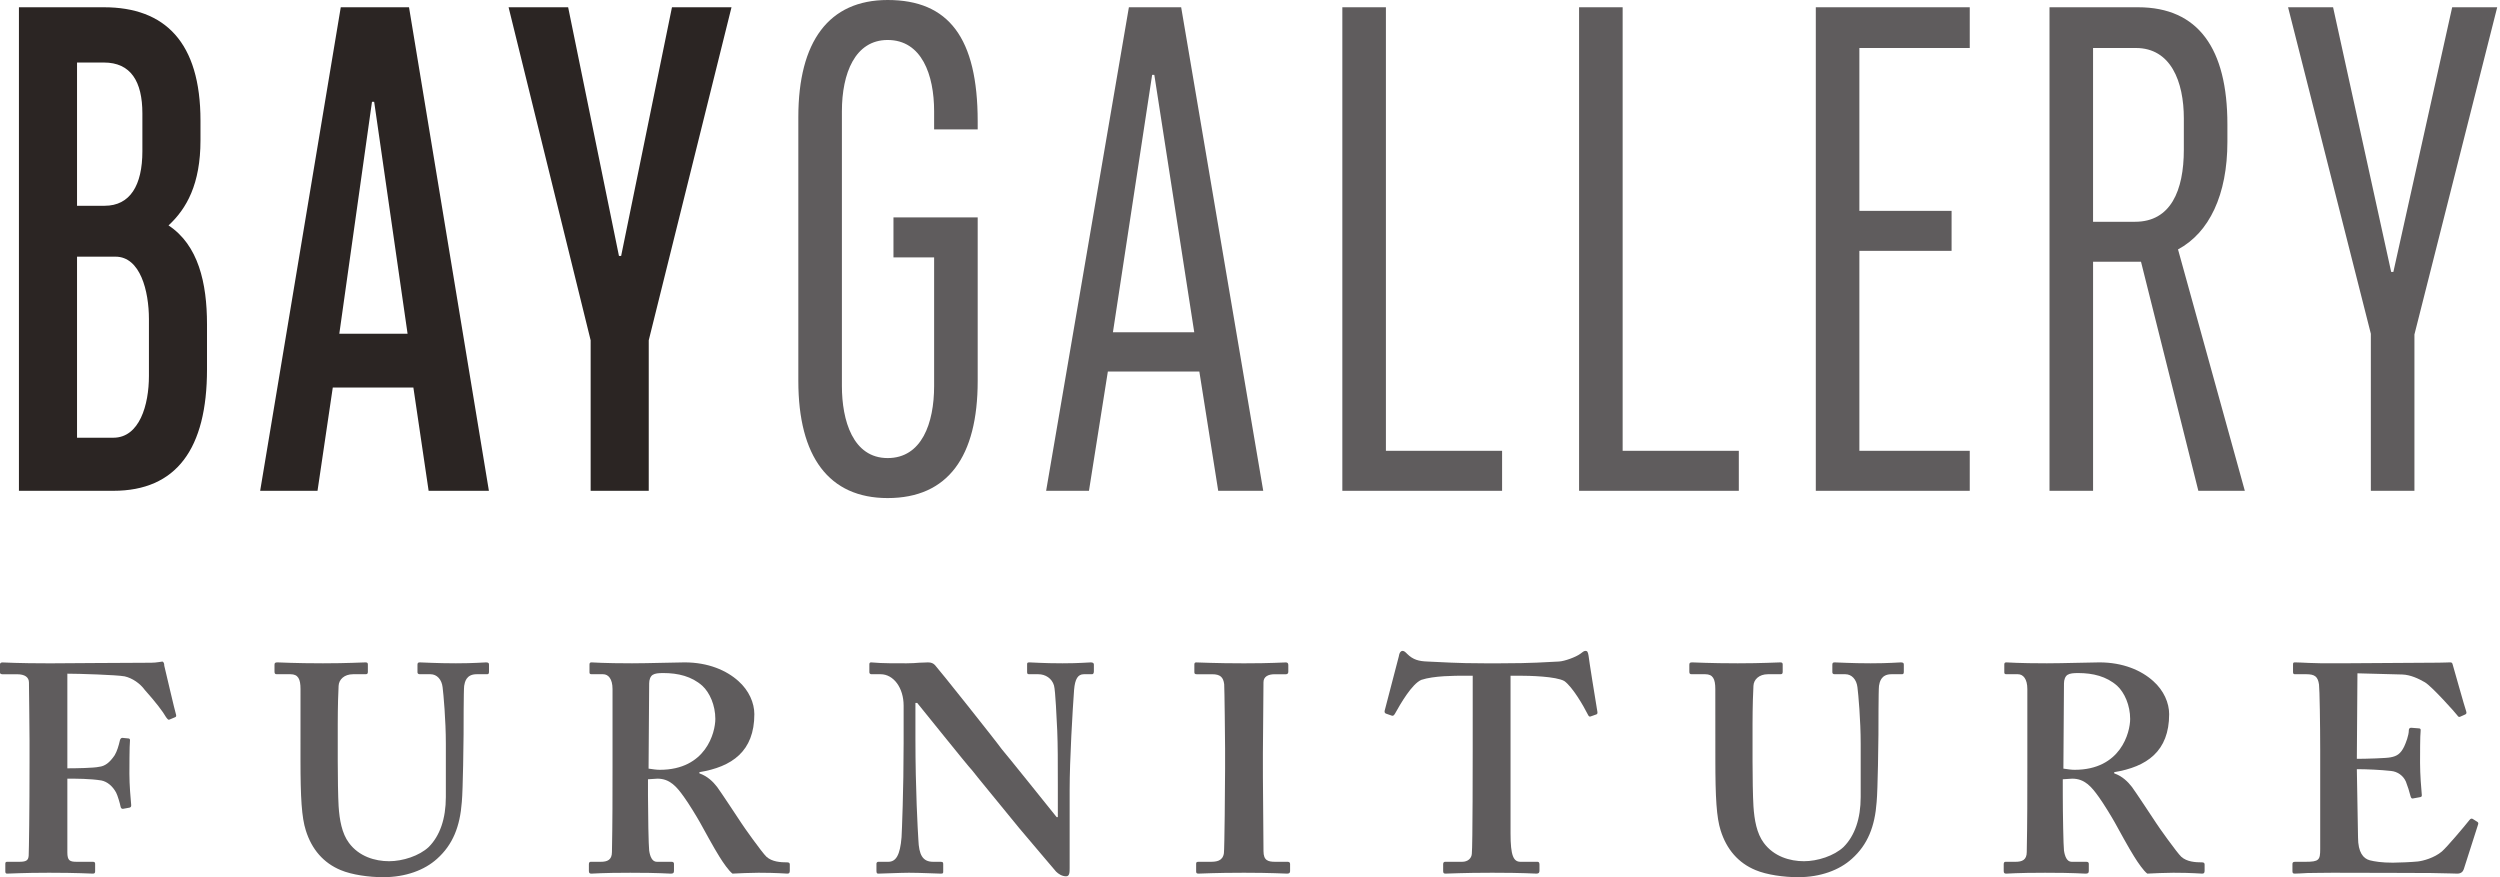 <svg width="171" height="60" viewBox="0 0 171 60" fill="none" xmlns="http://www.w3.org/2000/svg">
<path d="M14.159 25.265C14.159 30.686 12.073 33.571 7.752 33.571H1.295V0.497H7.107C11.279 0.497 13.713 2.884 13.713 8.255V9.598C13.713 12.583 12.769 14.273 11.527 15.418C13.563 16.761 14.159 19.346 14.159 22.181V25.265ZM9.739 7.758C9.739 5.57 8.945 4.277 7.107 4.277H5.269V14.075H7.157C8.895 14.075 9.739 12.682 9.739 10.344L9.739 7.758ZM10.187 21.833C10.187 19.893 9.591 17.556 7.902 17.556H5.269V29.94H7.753C9.541 29.94 10.187 27.702 10.187 25.713L10.187 21.833Z" fill="#2B2523"/>
<path d="M17.795 33.571L23.308 0.497H27.977L33.441 33.571H29.318L28.275 26.507H22.762L21.718 33.571H17.795ZM23.209 22.826H27.878L25.593 6.962H25.444L23.209 22.826Z" fill="#2B2523"/>
<path d="M44.374 23.276V33.571H40.4V23.276L34.787 0.497H38.861L42.337 17.506H42.486L45.963 0.497H50.035L44.374 23.276Z" fill="#2B2523"/>
<path d="M61.113 17.606V14.87H66.874V26.061C66.874 31.233 64.838 34.068 60.716 34.068C56.693 34.068 54.606 31.233 54.606 26.061V8.007C54.606 2.835 56.693 0 60.716 0C64.888 0 66.874 2.586 66.874 8.306V8.852H63.894V7.609C63.894 5.123 63.05 2.735 60.716 2.735C58.481 2.735 57.586 5.023 57.586 7.609V26.408C57.586 28.747 58.331 31.332 60.716 31.332C63.05 31.332 63.894 28.945 63.894 26.408V17.606H61.113Z" fill="#5F5C5D"/>
<path d="M71.555 33.571L77.216 0.497H80.792L86.405 33.571H83.326L82.035 25.414H75.777L74.485 33.571H71.555ZM76.124 22.728H81.687L78.956 5.123H78.806L76.124 22.728Z" fill="#5F5C5D"/>
<path d="M94.796 0.497V30.835H102.743V33.571H91.816V0.497H94.796Z" fill="#5F5C5D"/>
<path d="M110.989 0.497V30.835H118.935V33.571H108.009V0.497H110.989Z" fill="#5F5C5D"/>
<path d="M134.731 3.283H127.181V14.423H133.488V17.158H127.181V30.835H134.731V33.571H124.201V0.497H134.731V3.283Z" fill="#5F5C5D"/>
<path d="M152.354 9.698C152.354 13.329 151.112 15.915 148.976 17.059L153.546 33.571H150.367L146.445 17.904H143.166V33.571H140.186V0.497H146.245C150.367 0.497 152.354 3.332 152.354 8.504L152.354 9.698ZM149.375 8.107C149.375 5.57 148.48 3.283 146.096 3.283H143.165V15.169H146.045C148.479 15.169 149.374 13.029 149.374 10.245L149.375 8.107Z" fill="#5F5C5D"/>
<path d="M165.147 22.878V33.571H162.166V22.828L156.504 0.497H159.583L163.557 18.601H163.706L167.729 0.497H170.809L165.147 22.878Z" fill="#5F5C5D"/>
<path d="M4.607 52.553C5.173 52.553 6.446 52.532 6.769 52.451C7.173 52.411 7.497 52.169 7.841 51.662C8.002 51.398 8.124 50.994 8.204 50.631C8.224 50.55 8.285 50.469 8.366 50.469L8.77 50.508C8.851 50.508 8.892 50.55 8.892 50.631C8.851 50.994 8.851 52.653 8.851 52.937C8.851 53.665 8.932 54.637 8.972 55.041C8.993 55.182 8.932 55.224 8.851 55.244L8.407 55.325C8.326 55.325 8.266 55.284 8.245 55.163C8.224 55.02 8.043 54.393 7.942 54.211C7.7 53.767 7.335 53.464 6.931 53.383C6.164 53.26 5.214 53.26 4.607 53.26V58.299C4.607 58.866 4.769 58.947 5.254 58.947H6.345C6.466 58.947 6.507 58.986 6.507 59.088V59.594C6.507 59.715 6.466 59.756 6.345 59.756C6.143 59.756 5.335 59.696 3.355 59.696C1.536 59.696 0.768 59.756 0.486 59.756C0.405 59.756 0.364 59.715 0.364 59.615V59.067C0.364 58.986 0.405 58.947 0.486 58.947H1.294C1.779 58.947 1.941 58.866 1.962 58.522C1.981 58.117 2.02 55.568 2.02 52.088V50.672C2.02 49.781 1.98 46.909 1.98 46.685C1.98 46.322 1.697 46.119 1.171 46.119H0.162C0.081 46.119 0 46.079 0 46.019V45.432C0 45.352 0.081 45.31 0.162 45.31C0.364 45.31 1.132 45.372 3.435 45.372C3.718 45.372 9.053 45.331 10.346 45.331C10.71 45.331 11.034 45.25 11.114 45.25C11.195 45.291 11.236 45.372 11.236 45.534C11.316 45.857 11.963 48.649 12.044 48.892C12.065 48.973 12.044 49.033 11.985 49.054L11.601 49.216C11.52 49.257 11.48 49.216 11.358 49.054C11.156 48.691 10.631 48.002 9.904 47.192C9.582 46.748 9.055 46.383 8.528 46.263C8.002 46.161 5.375 46.08 4.607 46.08V52.553Z" fill="#5F5C5D"/>
<path d="M20.555 47.13C20.555 46.441 20.393 46.117 19.869 46.117H18.938C18.818 46.117 18.776 46.077 18.776 45.936V45.469C18.776 45.349 18.818 45.307 18.979 45.307C19.18 45.307 20.15 45.37 22.09 45.37C23.788 45.37 24.758 45.307 25 45.307C25.122 45.307 25.162 45.349 25.162 45.45V45.955C25.162 46.077 25.122 46.117 25 46.117H24.152C23.544 46.117 23.181 46.482 23.161 46.908C23.14 47.151 23.102 48.365 23.102 49.538V52.047C23.102 53.06 23.122 54.496 23.161 55.144C23.221 56.074 23.383 57.005 23.868 57.653C24.555 58.583 25.646 58.907 26.616 58.907C27.547 58.907 28.678 58.543 29.325 57.935C30.092 57.167 30.496 55.993 30.496 54.517V50.873C30.496 49.255 30.334 47.474 30.274 47.007C30.215 46.482 29.89 46.117 29.445 46.117H28.717C28.597 46.117 28.555 46.057 28.555 45.976V45.469C28.555 45.349 28.597 45.307 28.717 45.307C28.92 45.307 29.849 45.37 31.184 45.37C32.435 45.37 33.082 45.307 33.244 45.307C33.426 45.307 33.447 45.37 33.447 45.469V45.936C33.447 46.057 33.426 46.117 33.325 46.117H32.599C31.871 46.117 31.79 46.684 31.75 46.908C31.709 47.151 31.709 49.984 31.709 50.246C31.709 50.53 31.669 54.05 31.588 54.859C31.466 56.52 30.981 57.773 29.891 58.745C29.042 59.514 27.748 60 26.212 60C25.242 60 24.07 59.838 23.302 59.514C22.131 59.029 21.322 58.097 20.918 56.802C20.634 55.912 20.553 54.577 20.553 51.927L20.555 47.13Z" fill="#5F5C5D"/>
<path d="M44.322 54.394C44.322 55.608 44.362 57.875 44.403 58.178C44.462 58.582 44.605 58.947 44.928 58.947H45.938C46.06 58.947 46.1 59.008 46.1 59.089V59.574C46.1 59.715 46.04 59.757 45.879 59.757C45.615 59.757 45.211 59.697 43.109 59.697C41.129 59.697 40.644 59.757 40.442 59.757C40.321 59.757 40.28 59.697 40.28 59.574V59.109C40.28 59.008 40.321 58.947 40.402 58.947H41.089C41.533 58.947 41.857 58.825 41.857 58.279C41.897 56.257 41.897 54.355 41.897 52.452V47.13C41.897 46.441 41.614 46.117 41.25 46.117H40.463C40.361 46.117 40.321 46.077 40.321 45.996V45.45C40.321 45.349 40.361 45.307 40.463 45.307C40.604 45.307 41.25 45.37 43.231 45.37C44.362 45.37 46.222 45.307 46.828 45.307C48.444 45.307 49.697 45.855 50.506 46.584C51.233 47.231 51.597 48.08 51.597 48.85C51.597 51.399 50.061 52.451 47.838 52.816V52.897C48.404 53.099 48.768 53.464 49.051 53.827C49.293 54.149 50.546 56.054 50.708 56.297C50.829 56.498 52.123 58.319 52.426 58.602C52.809 58.947 53.375 58.986 53.86 58.986C53.982 58.986 54.022 59.049 54.022 59.13V59.553C54.022 59.696 53.982 59.756 53.86 59.756C53.699 59.756 53.173 59.696 51.88 59.696C51.314 59.696 50.546 59.735 50.102 59.756C49.859 59.574 49.475 59.028 49.212 58.602C48.849 58.036 48.061 56.58 47.879 56.255C47.677 55.892 47.111 54.96 46.787 54.516C46.283 53.806 45.817 53.26 44.969 53.26C44.888 53.26 44.544 53.281 44.322 53.302V54.394ZM44.362 52.574C44.645 52.613 44.888 52.655 45.13 52.655C48.283 52.655 48.929 50.105 48.929 49.174C48.929 48.244 48.546 47.373 48.04 46.908C47.313 46.261 46.383 46.037 45.373 46.037C45.05 46.037 44.807 46.057 44.645 46.159C44.483 46.261 44.403 46.503 44.403 46.745L44.362 52.574Z" fill="#5F5C5D"/>
<path d="M62.615 50.55C62.615 53.989 62.777 56.822 62.817 57.449C62.857 58.461 63.1 58.947 63.827 58.947H64.354C64.516 58.947 64.516 59.028 64.516 59.13V59.594C64.516 59.715 64.516 59.757 64.354 59.757C64.152 59.757 62.94 59.696 62.172 59.696C61.645 59.696 60.272 59.757 60.07 59.757C59.989 59.757 59.949 59.715 59.949 59.574V59.067C59.949 59.028 59.989 58.947 60.07 58.947H60.757C61.283 58.947 61.566 58.501 61.666 57.268C61.687 56.903 61.808 54.07 61.808 50.832V48.263C61.808 47.049 61.121 46.117 60.232 46.117H59.585C59.504 46.098 59.464 46.057 59.464 45.976V45.43C59.464 45.349 59.504 45.307 59.585 45.307C59.687 45.307 59.849 45.328 60.211 45.349C60.574 45.37 61.121 45.37 62.01 45.37C62.354 45.37 62.657 45.349 62.899 45.328C63.163 45.328 63.344 45.307 63.465 45.307C63.708 45.307 63.829 45.37 63.95 45.49C64.152 45.694 68.113 50.67 68.516 51.237C68.799 51.559 71.952 55.487 72.275 55.892H72.356V53.787C72.356 52.007 72.356 50.994 72.315 49.983C72.275 49.213 72.194 47.231 72.093 46.887C71.952 46.401 71.507 46.117 71.022 46.117H70.376C70.254 46.117 70.254 46.036 70.254 45.936V45.469C70.254 45.349 70.254 45.307 70.416 45.307C70.659 45.307 71.305 45.37 72.679 45.37C73.892 45.37 74.377 45.307 74.619 45.307C74.781 45.307 74.821 45.388 74.821 45.45V45.916C74.821 46.036 74.781 46.117 74.7 46.117H74.134C73.73 46.117 73.528 46.439 73.467 47.19C73.366 48.566 73.164 51.965 73.164 54.03V59.373C73.164 59.655 73.164 59.939 72.922 59.939C72.639 59.939 72.397 59.777 72.235 59.617C72.073 59.413 70.982 58.16 69.729 56.661C68.314 54.922 66.738 53.017 66.496 52.694C66.213 52.412 62.98 48.365 62.737 48.081H62.615V50.55Z" fill="#5F5C5D"/>
<path d="M86.383 53.14C86.383 53.341 86.423 57.996 86.423 58.218C86.423 58.866 86.745 58.947 87.231 58.947H88.08C88.161 58.947 88.242 58.986 88.242 59.088V59.594C88.242 59.715 88.161 59.756 88.04 59.756C87.797 59.756 86.989 59.696 85.089 59.696C83.07 59.696 82.179 59.756 81.977 59.756C81.856 59.756 81.816 59.715 81.816 59.615V59.067C81.816 58.986 81.856 58.947 81.977 58.947H82.786C83.19 58.947 83.635 58.906 83.715 58.361C83.756 58.078 83.796 53.708 83.796 52.614V51.199C83.796 50.713 83.756 47.07 83.735 46.807C83.675 46.321 83.471 46.118 82.907 46.118H81.856C81.735 46.118 81.694 46.078 81.694 45.977V45.452C81.694 45.35 81.735 45.309 81.816 45.309C82.058 45.309 83.109 45.371 85.089 45.371C87.029 45.371 87.676 45.309 87.958 45.309C88.079 45.309 88.12 45.389 88.12 45.491V45.956C88.12 46.078 88.039 46.118 87.958 46.118H87.19C86.745 46.118 86.422 46.28 86.422 46.666C86.422 46.867 86.382 51.319 86.382 51.561L86.383 53.14Z" fill="#5F5C5D"/>
<path d="M100.734 46.219H100.168C99.522 46.219 98.067 46.219 97.218 46.503C96.572 46.785 95.803 48.121 95.42 48.809C95.359 48.91 95.298 48.991 95.197 48.95L94.793 48.809C94.712 48.769 94.692 48.707 94.712 48.607L95.682 44.885C95.723 44.601 95.844 44.52 95.925 44.52C96.046 44.52 96.127 44.601 96.247 44.723C96.651 45.128 97.055 45.227 97.622 45.248C98.714 45.289 99.562 45.37 101.542 45.37H102.634C104.857 45.37 105.705 45.289 106.635 45.248C107.019 45.227 107.787 44.945 108.09 44.723C108.252 44.601 108.333 44.52 108.454 44.52C108.575 44.52 108.615 44.601 108.656 44.842C108.696 45.207 109.1 47.717 109.262 48.688C109.282 48.808 109.242 48.85 109.181 48.869L108.777 49.012C108.696 49.03 108.656 48.97 108.596 48.85C108.312 48.283 107.565 46.988 106.999 46.583C106.433 46.261 104.614 46.218 103.887 46.218H103.321V57.005C103.321 58.542 103.523 58.947 104.008 58.947H105.179C105.26 58.947 105.3 59.028 105.3 59.13V59.553C105.3 59.675 105.26 59.756 105.098 59.756C104.896 59.756 104.249 59.696 102.067 59.696C100.006 59.696 99.157 59.756 98.874 59.756C98.752 59.756 98.712 59.715 98.712 59.574V59.108C98.712 58.986 98.772 58.947 98.853 58.947H100.006C100.41 58.947 100.652 58.704 100.673 58.401C100.733 57.873 100.733 51.683 100.733 51.278L100.734 46.219Z" fill="#5F5C5D"/>
<path d="M117.327 47.13C117.327 46.441 117.165 46.117 116.639 46.117H115.712C115.589 46.117 115.55 46.077 115.55 45.936V45.469C115.55 45.349 115.589 45.307 115.751 45.307C115.954 45.307 116.924 45.37 118.864 45.37C120.562 45.37 121.532 45.307 121.774 45.307C121.894 45.307 121.936 45.349 121.936 45.45V45.955C121.936 46.077 121.894 46.117 121.774 46.117H120.925C120.32 46.117 119.955 46.482 119.936 46.908C119.916 47.151 119.874 48.365 119.874 49.538V52.047C119.874 53.06 119.895 54.496 119.936 55.144C119.996 56.074 120.158 57.005 120.643 57.653C121.33 58.583 122.422 58.907 123.391 58.907C124.32 58.907 125.452 58.543 126.099 57.935C126.867 57.167 127.271 55.993 127.271 54.517V50.873C127.271 49.255 127.11 47.474 127.049 47.007C126.988 46.482 126.664 46.117 126.221 46.117H125.493C125.371 46.117 125.332 46.057 125.332 45.976V45.469C125.332 45.349 125.371 45.307 125.493 45.307C125.694 45.307 126.625 45.37 127.958 45.37C129.212 45.37 129.858 45.307 130.02 45.307C130.201 45.307 130.221 45.37 130.221 45.469V45.936C130.221 46.057 130.201 46.117 130.101 46.117H129.373C128.646 46.117 128.565 46.684 128.524 46.908C128.485 47.151 128.485 49.984 128.485 50.246C128.485 50.53 128.443 54.05 128.362 54.859C128.242 56.52 127.757 57.773 126.665 58.745C125.816 59.514 124.524 60 122.988 60C122.018 60 120.845 59.838 120.078 59.514C118.905 59.029 118.096 58.097 117.692 56.802C117.41 55.912 117.33 54.577 117.33 51.927L117.327 47.13Z" fill="#5F5C5D"/>
<path d="M141.095 54.394C141.095 55.608 141.136 57.875 141.176 58.178C141.237 58.582 141.378 58.947 141.701 58.947H142.712C142.833 58.947 142.874 59.008 142.874 59.089V59.574C142.874 59.715 142.813 59.757 142.651 59.757C142.389 59.757 141.985 59.697 139.883 59.697C137.902 59.697 137.418 59.757 137.215 59.757C137.094 59.757 137.054 59.697 137.054 59.574V59.109C137.054 59.008 137.094 58.947 137.175 58.947H137.862C138.307 58.947 138.63 58.825 138.63 58.279C138.67 56.257 138.67 54.355 138.67 52.452V47.13C138.67 46.441 138.387 46.117 138.024 46.117H137.235C137.134 46.117 137.094 46.077 137.094 45.996V45.45C137.094 45.349 137.134 45.307 137.235 45.307C137.377 45.307 138.024 45.37 140.004 45.37C141.136 45.37 142.995 45.307 143.601 45.307C145.218 45.307 146.47 45.855 147.279 46.584C148.007 47.231 148.37 48.08 148.37 48.85C148.37 51.399 146.835 52.451 144.612 52.816V52.897C145.178 53.099 145.541 53.464 145.824 53.827C146.067 54.149 147.319 56.054 147.481 56.297C147.602 56.498 148.896 58.319 149.198 58.602C149.583 58.947 150.149 58.986 150.633 58.986C150.754 58.986 150.795 59.049 150.795 59.13V59.553C150.795 59.696 150.754 59.756 150.633 59.756C150.471 59.756 149.946 59.696 148.652 59.696C148.087 59.696 147.318 59.735 146.874 59.756C146.631 59.574 146.248 59.028 145.985 58.602C145.621 58.036 144.832 56.58 144.651 56.255C144.449 55.892 143.883 54.96 143.56 54.516C143.054 53.806 142.59 53.26 141.741 53.26C141.66 53.26 141.317 53.281 141.094 53.302L141.095 54.394ZM141.136 52.574C141.419 52.613 141.661 52.655 141.904 52.655C145.056 52.655 145.703 50.105 145.703 49.174C145.703 48.244 145.318 47.373 144.814 46.908C144.086 46.261 143.157 46.037 142.146 46.037C141.824 46.037 141.58 46.057 141.419 46.159C141.257 46.261 141.176 46.503 141.176 46.745L141.136 52.574Z" fill="#5F5C5D"/>
<path d="M161.229 53.827C161.248 54.921 161.289 56.903 161.289 57.268C161.289 58.32 161.652 58.725 162.097 58.845C162.419 58.926 162.905 59.007 163.673 59.007C164.037 59.007 164.967 58.968 165.371 58.926C165.735 58.887 166.503 58.683 167.028 58.239C167.392 57.917 168.523 56.579 168.908 56.093C168.989 55.992 169.049 55.973 169.13 56.012L169.453 56.216C169.513 56.255 169.534 56.315 169.494 56.417L168.523 59.453C168.462 59.634 168.322 59.756 168.079 59.756C167.978 59.756 167.534 59.736 166.28 59.715C165.007 59.715 162.926 59.696 159.551 59.696C158.804 59.696 158.258 59.715 157.834 59.715C157.43 59.736 157.146 59.756 156.964 59.756C156.843 59.756 156.803 59.715 156.803 59.594V59.109C156.803 58.986 156.843 58.947 157.005 58.947H157.692C158.621 58.947 158.702 58.825 158.702 58.077V51.277C158.702 49.617 158.662 47.108 158.621 46.825C158.541 46.278 158.339 46.116 157.732 46.116H156.964C156.884 46.116 156.843 46.076 156.843 45.974V45.449C156.843 45.348 156.864 45.306 156.964 45.306C157.409 45.306 158.135 45.387 159.793 45.368H160.359C161.249 45.368 165.896 45.327 166.786 45.327C167.109 45.327 167.493 45.306 167.594 45.306C167.696 45.306 167.735 45.348 167.756 45.429C167.836 45.693 168.605 48.444 168.685 48.646C168.725 48.768 168.705 48.828 168.624 48.868L168.261 49.03C168.2 49.05 168.139 49.03 168.079 48.93C167.998 48.807 166.341 46.946 165.856 46.664C165.432 46.421 164.886 46.157 164.32 46.136L161.249 46.055L161.208 51.904C161.814 51.904 163.269 51.862 163.512 51.802C163.956 51.721 164.199 51.559 164.442 51.073C164.563 50.81 164.764 50.306 164.764 49.94C164.764 49.82 164.845 49.779 164.925 49.779L165.451 49.82C165.532 49.82 165.593 49.859 165.572 49.982C165.532 50.304 165.532 51.64 165.532 52.167C165.532 52.977 165.612 53.948 165.653 54.392C165.653 54.494 165.612 54.514 165.491 54.533L165.047 54.614C164.966 54.635 164.925 54.595 164.885 54.473C164.798 54.13 164.691 53.792 164.563 53.462C164.474 53.262 164.334 53.089 164.156 52.961C163.978 52.833 163.77 52.755 163.552 52.734C162.825 52.653 161.854 52.611 161.208 52.611L161.229 53.827Z" fill="#5F5C5D"/>
</svg>
